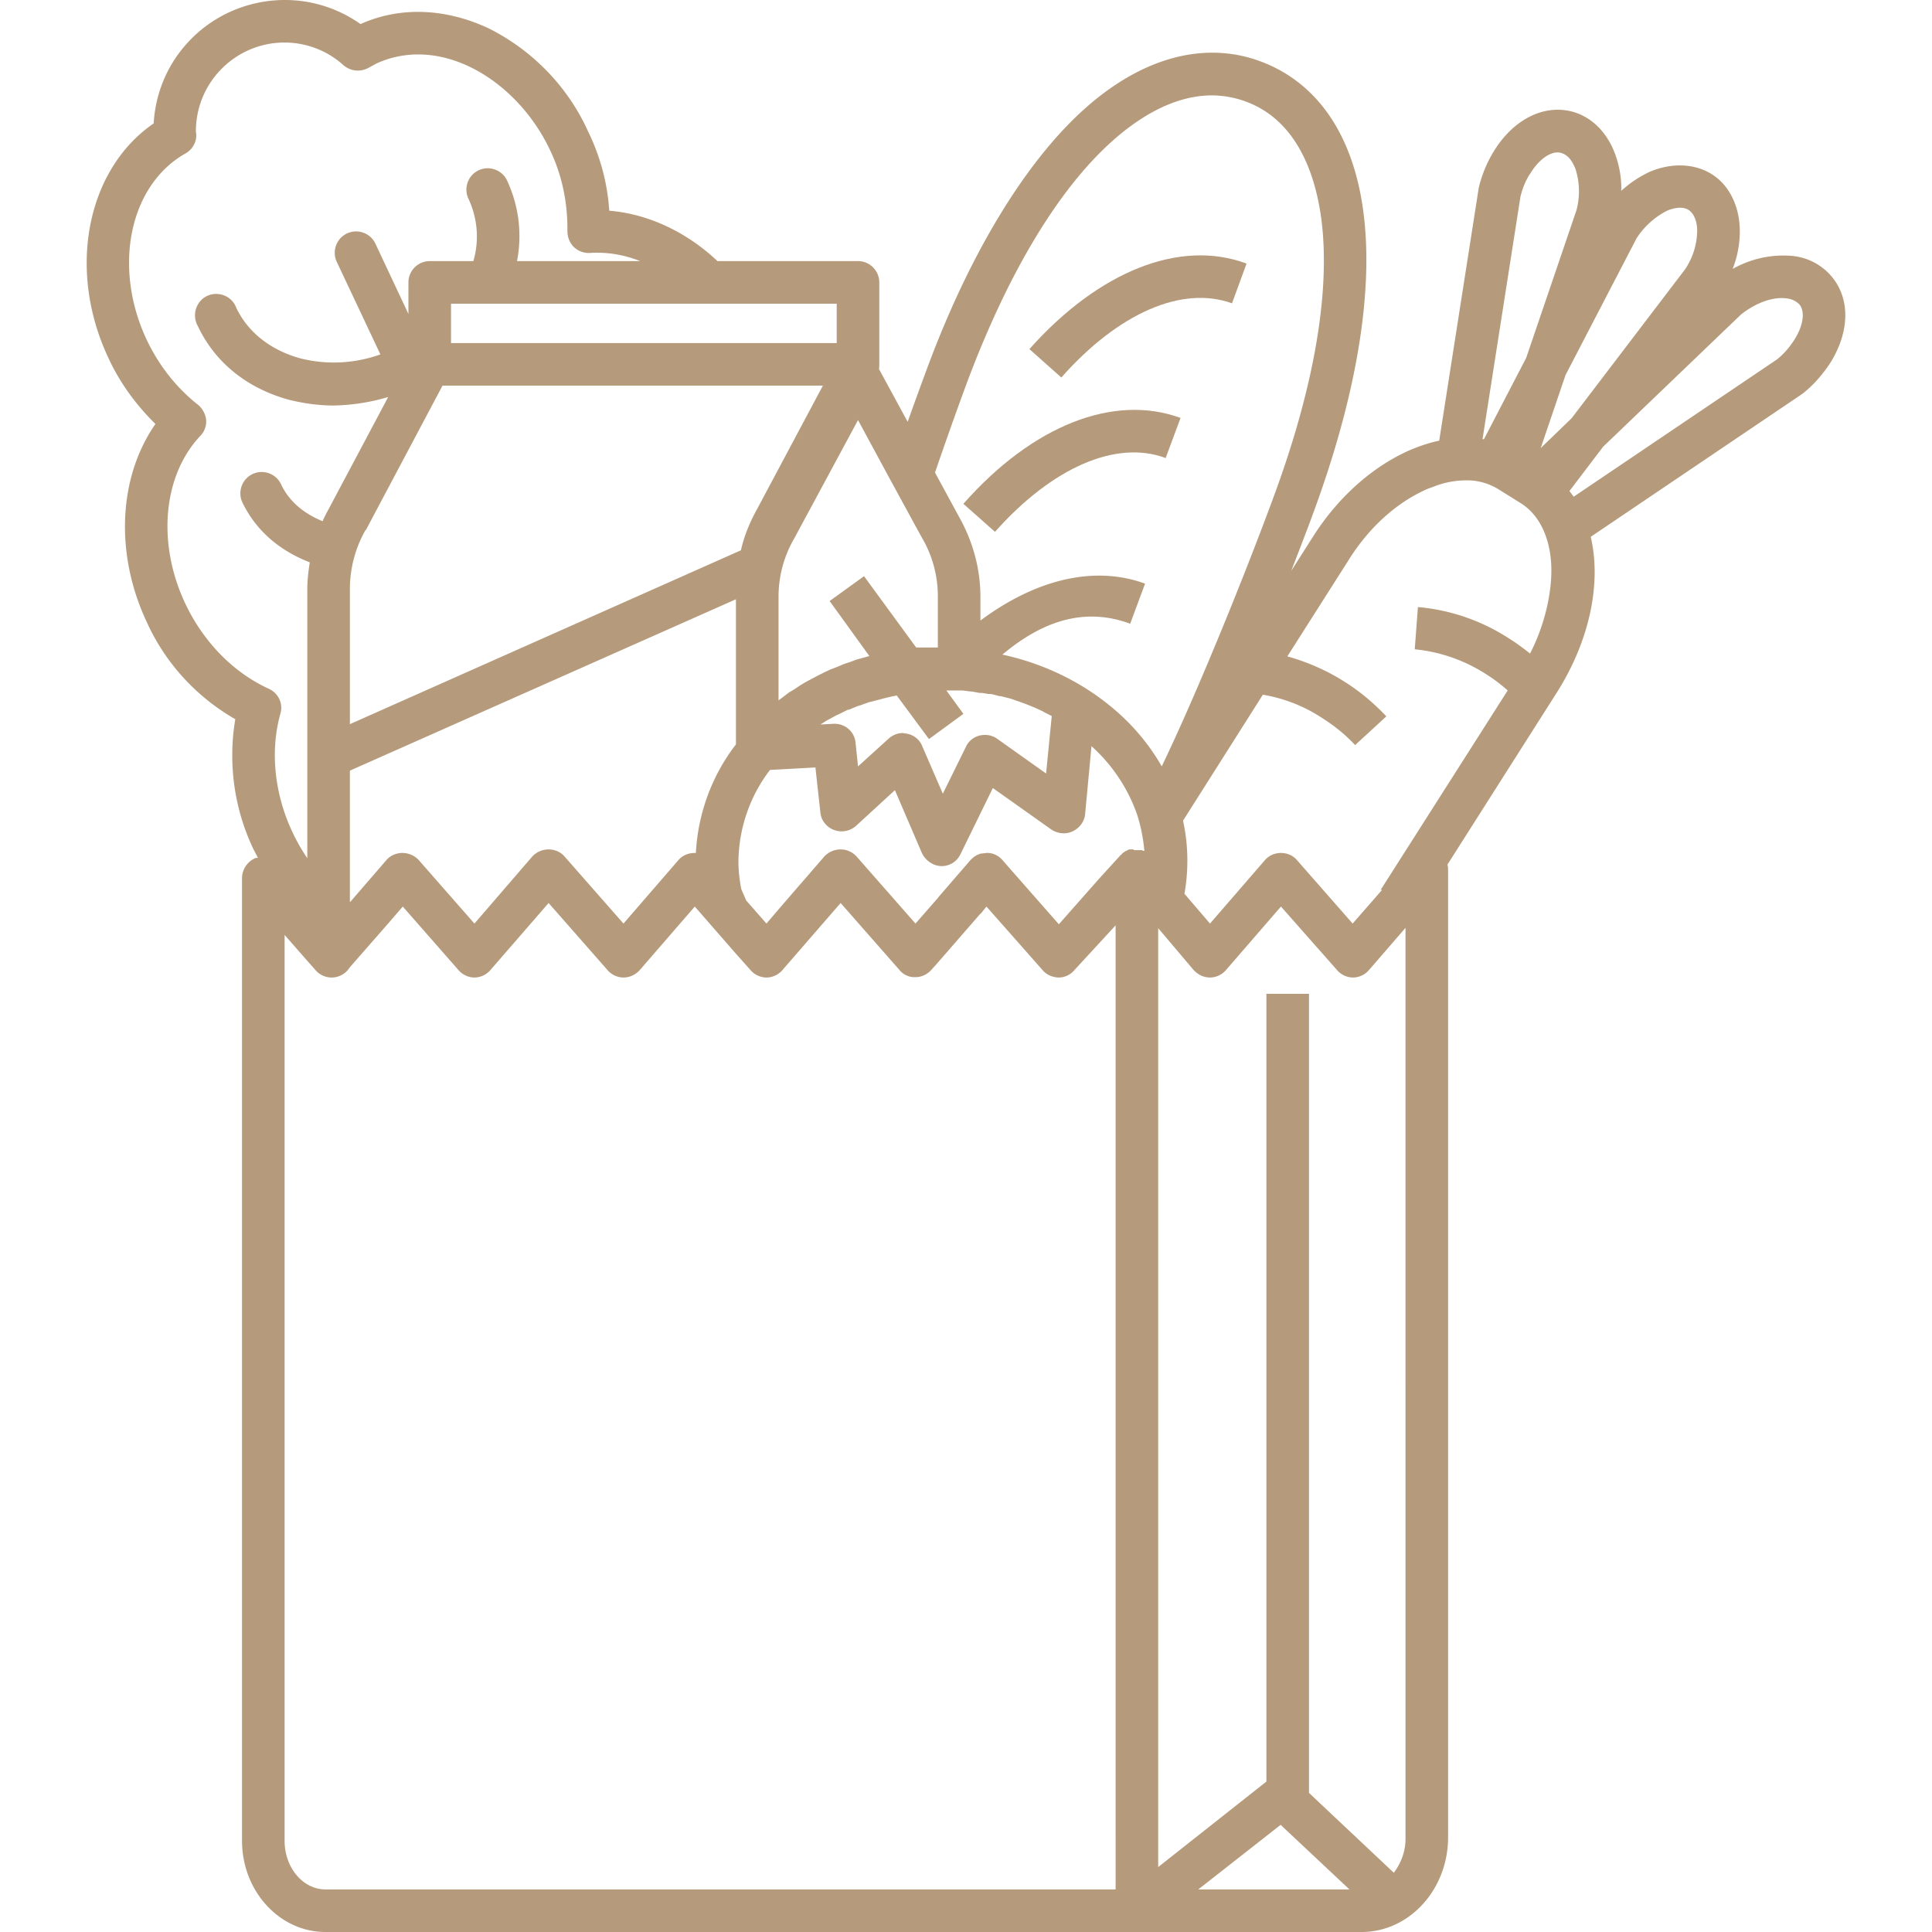 <svg xmlns="http://www.w3.org/2000/svg" width="512" height="512" viewBox="0 0 609.603 609.603" style="enable-background:new 0 0 512 512" xml:space="preserve"><g fill="#B59A7B"><path d="m367.796 144.524 4.702-12.651c-21.048-7.725-46.687 2.351-68.519 27.094l9.964 8.845c18.138-20.377 38.29-29.11 53.853-23.288zm20.936-48.814 4.59-12.539c-20.936-7.837-46.575 2.351-68.519 26.982l10.076 8.957c18.026-20.377 38.179-29.11 53.853-23.4z" data-original="#000000"/><path d="M578.167 87.537c-3.247-4.031-8.061-6.494-13.211-6.83-6.382-.448-12.651 1.008-18.249 4.142 1.567-4.031 2.351-8.285 2.239-12.651-.224-7.501-3.471-13.883-8.845-17.242s-12.539-3.695-19.481-.784a35.621 35.621 0 0 0-9.069 6.046c.112-3.919-.56-7.837-1.903-11.532-2.575-7.053-7.613-11.98-13.883-13.547-8.733-2.127-18.025 2.463-24.183 12.204a39.64 39.64 0 0 0-4.926 11.644c0 .224-.112.336-.112.56l-12.427 79.491c-3.135.672-6.158 1.679-9.069 2.911-11.868 5.15-22.84 14.891-30.789 27.43l-6.83 10.748c2.575-6.718 5.038-12.987 6.941-18.249 13.547-36.723 19.033-69.303 15.898-94.382s-14.779-41.537-32.58-48.143c-17.802-6.606-37.73-1.12-55.98 15.45s-35.827 45.232-49.374 81.954c-1.903 5.15-3.919 10.636-5.934 16.346l-9.069-16.682c.112-.448.112-1.008.112-1.455V89.104c0-3.695-3.023-6.718-6.718-6.718h-44.336c-9.74-9.181-21.832-14.891-34.148-15.898-.56-8.621-2.799-17.018-6.606-24.855-6.382-14.219-17.578-25.751-31.461-32.692C140.518 2.56 126.188 2 113.76 7.598 95.063-5.613 69.2-1.135 55.989 17.45c-4.478 6.27-7.053 13.771-7.501 21.496-21.048 14.443-27.43 46.015-14.331 73.893 3.583 7.837 8.733 14.891 14.891 20.936-11.644 16.682-12.875 40.865-2.799 62.361 5.822 12.987 15.674 23.735 27.99 30.789-2.351 13.995-.336 28.438 5.822 41.201l1.344 2.575h-.672c-2.575 1.008-4.366 3.583-4.366 6.382V580.83c0 15.898 11.868 28.774 26.31 28.774h326.921c15.115 0 27.318-13.435 27.318-29.893V274.733c0-.672 0-1.344-.224-1.903l34.595-54.412c10.524-16.682 13.995-34.707 10.636-49.038l66.616-45.008.448-.336c3.359-2.687 6.158-5.934 8.509-9.517 6.045-9.628 6.381-19.929.671-26.982zM479.755 62.01c.672-2.687 1.679-5.262 3.247-7.501 2.799-4.478 6.606-7.053 9.517-6.27 2.911.784 4.031 3.807 4.59 5.038a23.31 23.31 0 0 1 .336 12.987l-15.898 46.687-13.323 25.639h-.448zM357.719 268.015h-1.455l-.448.224-.448.224-.448.224-.448.336-.336.224-.336.448h-.112l-6.83 7.501-12.763 14.443-17.802-20.265c-1.232-1.455-3.135-2.351-5.038-2.239l-1.903.224-.896.336c-.896.448-1.567 1.008-2.239 1.679l-9.964 11.532-.336.448-7.053 8.061-18.585-21.16c-1.344-1.455-3.135-2.239-5.038-2.239a7.04 7.04 0 0 0-5.15 2.239l-14.443 16.682-3.807 4.478-6.382-7.277-1.567-3.583c-.56-2.911-.896-5.822-.896-8.733.112-10.412 3.583-20.601 9.964-28.886l14.331-.784 1.567 14.219c.224 2.463 1.903 4.59 4.254 5.486s5.038.448 6.941-1.232l12.316-11.308 8.509 19.817c1.12 2.351 3.471 4.031 6.046 4.142h.224c2.575 0 4.814-1.455 5.934-3.807l10.188-20.824 18.473 13.099c2.015 1.344 4.59 1.567 6.718.56 2.127-1.008 3.695-3.023 3.919-5.374l2.015-21.496a52.349 52.349 0 0 1 14.331 21.384 52.405 52.405 0 0 1 2.351 11.644h-.336l-.448-.224h-2.575zm-235.786 3.359-11.42 13.211h-.112V243.16l121.812-54.076v45.791c-7.613 9.852-11.98 21.832-12.651 34.26h-.448c-1.903 0-3.807.784-5.038 2.239l-17.354 20.041-18.585-21.16c-1.232-1.455-3.135-2.239-5.038-2.239a7.04 7.04 0 0 0-5.15 2.239l-18.249 21.16-17.578-20.041a7.042 7.042 0 0 0-5.15-2.239c-1.904 0-3.807.784-5.039 2.239zm17.69-149.689h120.02l-20.824 39.074c-2.239 4.031-4.031 8.397-5.038 12.875l-123.379 54.86v-42.545c0-6.606 1.679-12.987 4.926-18.697h.112zm153.496 111.511 10.86-7.949-5.374-7.389h5.038l2.687.336h.336l2.463.448h.784l2.015.336h.784l2.687.672h.336l2.239.56.896.224 1.903.672.672.224 2.463.896.56.224 1.903.784.784.336 1.903.896.56.336 2.239 1.12-1.791 18.137-15.45-10.972c-1.567-1.12-3.583-1.455-5.486-1.008s-3.583 1.791-4.366 3.583l-7.277 14.779-6.494-15.003c-.784-2.015-2.575-3.471-4.702-3.919l-1.455-.224c-1.679 0-3.247.672-4.478 1.791l-9.629 8.733-.784-7.501c-.336-3.583-3.471-6.158-7.053-5.934l-4.031.224 2.127-1.344.448-.224 2.463-1.344.784-.336 2.911-1.455h.336l2.687-1.12.784-.224 3.135-1.12h.224l3.023-.784.784-.224 3.247-.784h.224l.896-.224zm11.756-111.847c12.875-34.595 28.662-61.13 45.791-76.58 7.949-7.165 19.257-14.667 31.684-14.667 3.583 0 7.277.672 10.636 1.903 16.57 6.046 22.168 23.623 23.959 37.282 2.911 22.84-2.351 53.181-15.226 87.888-8.621 23.4-23.623 60.682-35.155 84.641-4.142-7.277-9.74-13.771-16.234-19.033-9.852-8.061-21.608-13.547-34.036-16.234 14.331-12.092 27.654-14.443 40.305-9.74l4.702-12.651c-15.898-5.822-34.372-1.455-51.949 11.644V188.3c0-8.733-2.351-17.354-6.606-24.967l-7.725-14.219a1273.065 1273.065 0 0 1 9.854-27.765zm-24.519 28.997 8.845 16.234 1.791 3.247c3.247 5.598 4.926 11.868 4.926 18.361v16.122h-6.829l-16.458-22.504-10.86 7.837 12.539 17.354-1.567.448-2.463.672-1.791.672-2.351.784-1.791.784-2.351.896-1.679.784-2.239 1.12-1.679.896-2.127 1.12-1.679 1.008-2.015 1.344-1.679 1.008-1.903 1.455-1.344 1.008V188.3c0-6.494 1.679-12.763 4.926-18.361l20.153-37.394zm-16.347-42.097h-121.7V95.822h121.7zM58.452 190.428c-8.957-19.033-7.053-40.305 4.702-52.845 1.344-1.344 2.015-3.135 1.903-5.038a7.347 7.347 0 0 0-2.575-4.814c-6.941-5.486-12.427-12.539-16.234-20.601C35.5 84.178 40.874 58.428 58.452 48.463c2.239-1.232 3.583-3.583 3.471-6.046 0-.336-.112-.672-.112-1.008 0-15.45 12.539-27.99 27.99-27.99 6.83 0 13.547 2.575 18.585 7.165 2.239 1.903 5.374 2.239 7.949.784l2.239-1.232c9.069-4.254 19.593-3.919 29.781 1.008 10.188 4.926 19.593 14.331 25.191 26.198 3.807 7.949 5.598 16.682 5.486 25.527 0 1.903.672 3.695 2.015 5.038 1.344 1.344 3.247 2.015 5.15 1.903 5.374-.336 10.748.56 15.786 2.575h-38.85c1.679-8.621.56-17.466-3.135-25.415-1.567-3.359-5.598-4.814-8.957-3.247s-4.814 5.598-3.247 8.957c2.911 6.158 3.471 13.211 1.567 19.705H135.59c-3.695 0-6.718 3.023-6.718 6.718v9.964L118.46 76.899c-1.567-3.359-5.598-4.814-8.957-3.247s-4.814 5.598-3.247 8.957l13.771 29.221c-8.173 2.911-16.906 3.359-25.303 1.232-9.293-2.575-16.458-8.173-20.153-15.898-1.232-3.471-5.15-5.262-8.621-4.031s-5.262 5.15-4.031 8.621c.112.448.336.784.56 1.232 5.374 11.42 15.562 19.593 28.774 23.176 4.59 1.12 9.293 1.791 13.995 1.791a64.425 64.425 0 0 0 17.242-2.687l-18.921 35.603a52.93 52.93 0 0 0-1.791 3.583c-6.046-2.463-10.636-6.382-13.099-11.644-1.567-3.359-5.598-4.814-8.957-3.247s-4.814 5.598-3.247 8.957c4.142 8.621 11.42 15.115 21.272 18.921-.448 2.799-.784 5.71-.784 8.621v84.753c-1.791-2.687-3.359-5.374-4.702-8.285-5.71-12.092-7.053-25.639-3.807-37.282 1.008-3.247-.672-6.606-3.695-7.949-11.08-5.037-20.597-14.778-26.307-26.869zm293.557 405.74H102.676c-7.053 0-12.875-6.829-12.875-15.338V294.998l7.165 8.173 2.575 2.911c1.232 1.455 3.135 2.351 5.038 2.351h.112c1.903 0 3.807-.896 5.038-2.351l.672-.896 3.135-3.583 9.405-10.748 4.142-4.814 17.578 20.041c1.232 1.455 3.135 2.351 5.038 2.351 1.903 0 3.807-.896 5.038-2.351l18.361-21.16 18.585 21.16c1.232 1.455 3.135 2.351 5.038 2.351 2.015 0 3.807-.896 5.15-2.351l17.354-20.041 12.987 14.891 4.59 5.15c1.232 1.455 3.135 2.351 5.038 2.351 1.344 0 2.687-.448 3.807-1.232.448-.336.896-.672 1.232-1.12l18.361-21.16 18.585 21.16a6.191 6.191 0 0 0 4.366 2.239h.672c1.903 0 3.807-.896 5.038-2.351l2.015-2.239 13.435-15.45h.112l1.791-2.239 17.69 20.041c1.232 1.455 3.023 2.239 4.926 2.351h.112c1.903 0 3.695-.784 4.926-2.239l13.099-14.219zm26.087 0 25.975-20.377 21.72 20.377zm65.384-16.458c.112 4.031-1.232 7.949-3.695 11.196l-26.758-25.191V313.583h-13.435v248.55l-34.148 26.982V292.87l11.196 13.211c1.344 1.455 3.135 2.351 5.15 2.351 1.903 0 3.807-.896 5.038-2.351l17.354-20.041 17.69 20.041c1.232 1.455 3.135 2.351 5.038 2.351 1.903 0 3.807-.896 5.038-2.351l11.532-13.323zm39.298-373.496c-2.127-1.679-4.366-3.359-6.718-4.814a62.695 62.695 0 0 0-28.662-9.852l-1.008 13.323c8.061.784 15.674 3.471 22.504 7.837a51.908 51.908 0 0 1 6.829 5.15l-40.081 62.921h.448l-9.293 10.636-17.578-20.041c-1.232-1.455-3.135-2.239-5.038-2.239-1.903 0-3.807.784-5.038 2.239l-17.354 20.041-8.061-9.405c1.344-7.613 1.232-15.45-.448-23.064l25.191-39.746c6.606 1.12 12.987 3.583 18.585 7.277 3.919 2.463 7.389 5.262 10.524 8.621l9.852-9.069c-3.919-4.143-8.285-7.837-13.099-10.86-5.598-3.583-11.756-6.27-18.137-8.061l19.369-30.453c6.494-10.412 15.338-18.249 24.855-22.392l2.127-.784c3.135-1.232 6.606-1.903 9.964-1.903 3.583-.112 7.165.896 10.3 2.799l7.165 4.478c5.598 3.583 8.733 10.188 9.405 18.137.674 7.952-1.453 19.259-6.603 29.224zm3.359-64.825 7.837-23.064 22.392-43.104c2.351-3.695 5.71-6.718 9.628-8.733 1.344-.56 4.59-1.679 6.83-.224 2.239 1.455 2.687 4.926 2.687 6.27 0 4.478-1.344 8.733-3.807 12.427l-35.827 47.023zm79.939-34.035c-1.455 2.239-3.247 4.366-5.374 6.046l-64.153 43.328-1.344-1.791 10.636-13.995 43.44-41.649c4.59-3.695 10.076-5.71 14.331-5.15a6.496 6.496 0 0 1 4.143 1.903c1.904 2.239 1.232 6.829-1.679 11.308z" data-original="#000000"/></g></svg>